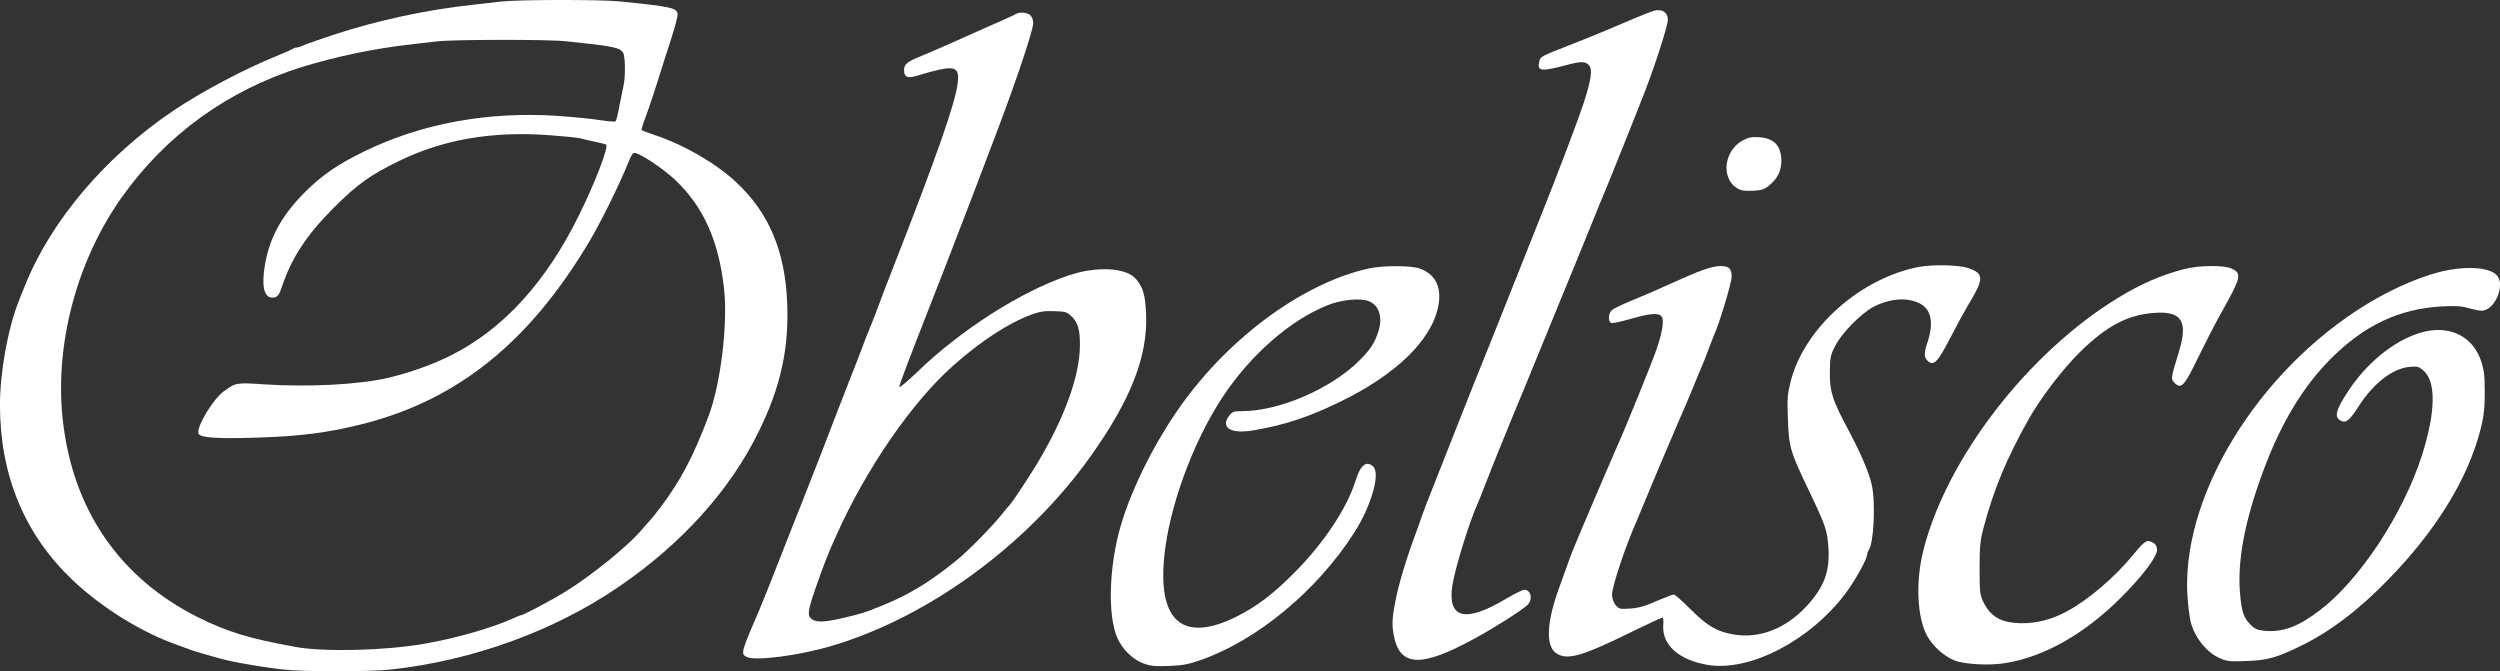 <?xml version="1.0" standalone="no"?>
<!DOCTYPE svg PUBLIC "-//W3C//DTD SVG 20010904//EN"
 "http://www.w3.org/TR/2001/REC-SVG-20010904/DTD/svg10.dtd">
<svg version="1.0" xmlns="http://www.w3.org/2000/svg"
 width="1567.845pt" height="421.011pt" viewBox="0 0 1567.845 421.011"
 preserveAspectRatio="xMidYMid meet">
<rect x="0" y="0" width="1567.845" height="421.011" fill="#333333" stroke="none"/>
<g transform="translate(-46.031,515.848) scale(0.1,-0.1)"
fill="#FFFFFF" stroke="none">
<path d="M3605 5149 c-38 -5 -117 -13 -175 -20 -292 -31 -611 -100 -885 -191
-82 -27 -164 -56 -182 -64 -17 -8 -37 -14 -45 -14 -8 0 -18 -4 -23 -8 -6 -5
-53 -26 -105 -47 -190 -76 -467 -222 -640 -339 -425 -285 -772 -693 -934
-1101 -16 -38 -32 -79 -36 -90 -69 -170 -120 -450 -120 -657 1 -444 155 -812
457 -1099 186 -175 435 -329 663 -408 36 -13 74 -27 85 -31 11 -4 40 -13 65
-20 25 -7 56 -16 70 -20 84 -27 257 -59 434 -80 123 -15 547 -15 681 0 513 57
1019 241 1425 518 396 270 700 607 880 977 136 277 189 518 177 804 -13 325
-114 565 -320 757 -126 118 -325 233 -503 293 -47 16 -87 31 -90 33 -2 3 7 36
22 74 27 72 65 187 104 314 13 41 41 128 62 193 21 65 38 129 38 143 0 43 -36
51 -368 84 -120 12 -635 11 -737 -1z m403 -249 c296 -31 334 -38 359 -70 15
-18 17 -153 3 -212 -5 -24 -17 -81 -26 -128 -8 -47 -19 -88 -23 -92 -4 -4 -47
-1 -96 7 -50 8 -172 20 -272 27 -434 28 -850 -48 -1208 -223 -165 -80 -264
-148 -371 -254 -159 -159 -238 -313 -259 -508 -12 -113 13 -167 70 -153 18 5
28 20 45 71 59 176 153 320 324 491 147 147 228 205 411 294 274 133 574 185
922 162 98 -7 194 -16 213 -21 19 -6 62 -15 95 -22 33 -7 63 -15 67 -18 16
-14 -70 -239 -168 -437 -208 -425 -478 -721 -809 -886 -112 -56 -255 -107
-390 -139 -184 -43 -501 -59 -779 -41 -173 12 -179 11 -254 -45 -68 -51 -170
-222 -157 -263 8 -27 116 -34 365 -26 277 8 457 32 675 88 590 152 1036 513
1409 1138 76 128 192 362 252 512 10 27 24 48 31 48 34 0 177 -95 257 -169
177 -168 273 -380 307 -681 25 -222 -21 -600 -97 -801 -94 -251 -176 -406
-303 -574 -25 -33 -54 -69 -64 -80 -10 -11 -38 -42 -60 -68 -86 -99 -309 -279
-472 -380 -84 -52 -264 -147 -278 -147 -4 0 -30 -11 -59 -24 -125 -56 -358
-123 -548 -155 -247 -43 -627 -52 -804 -20 -293 53 -428 94 -611 185 -494 246
-789 676 -851 1239 -52 473 87 996 369 1395 280 394 666 673 1133 819 212 65
458 117 689 142 50 6 119 14 155 18 96 12 697 13 808 1z"/>
<path d="M10830 5090 c-30 -9 -154 -60 -300 -123 -58 -24 -159 -66 -225 -91
-175 -68 -184 -72 -191 -101 -16 -63 10 -67 161 -27 100 27 127 27 150 2 24
-26 15 -90 -32 -235 -35 -108 -171 -466 -271 -715 -28 -69 -121 -303 -207
-520 -86 -217 -163 -408 -170 -425 -7 -16 -77 -192 -155 -390 -78 -198 -151
-382 -162 -410 -11 -27 -31 -79 -44 -115 -12 -36 -39 -110 -59 -165 -58 -160
-102 -313 -120 -420 -14 -83 -15 -111 -6 -169 35 -212 170 -219 516 -28 123
67 283 169 323 205 37 34 25 97 -19 97 -9 0 -61 -26 -116 -58 -255 -152 -367
-123 -334 88 19 114 107 399 160 515 5 11 21 49 34 85 36 93 115 291 187 465
35 83 93 224 130 315 37 91 115 280 172 420 58 140 140 341 182 445 42 105 81
199 86 210 21 48 222 550 260 650 69 180 140 405 140 440 0 47 -39 71 -90 55z"/>
<path d="M6830 5070 c-8 -5 -31 -16 -50 -24 -19 -8 -132 -58 -250 -111 -118
-54 -249 -110 -290 -127 -89 -35 -110 -52 -110 -88 0 -45 21 -55 82 -36 238
71 268 65 254 -50 -14 -120 -134 -462 -391 -1119 -48 -121 -93 -240 -102 -265
-8 -25 -31 -83 -50 -130 -20 -47 -43 -107 -53 -135 -10 -27 -57 -149 -105
-270 -47 -121 -111 -285 -141 -365 -31 -80 -89 -228 -129 -330 -41 -102 -110
-277 -154 -390 -44 -113 -96 -243 -116 -290 -118 -274 -120 -281 -83 -301 52
-28 331 8 538 70 609 182 1227 635 1622 1191 251 353 357 625 346 889 -6 123
-18 165 -63 219 -61 73 -246 83 -424 23 -300 -101 -681 -345 -953 -610 -60
-57 -108 -97 -108 -89 0 13 56 161 200 528 21 52 61 156 90 230 28 74 62 162
75 195 28 70 118 306 252 660 119 314 223 625 223 668 0 20 -8 41 -18 50 -20
18 -67 22 -92 7z m349 -1894 c42 -40 55 -86 54 -189 -3 -181 -87 -423 -244
-694 -54 -95 -182 -289 -198 -303 -3 -3 -24 -27 -46 -55 -64 -80 -214 -233
-290 -294 -164 -133 -297 -214 -467 -282 -110 -45 -127 -50 -258 -80 -105 -23
-149 -24 -179 -3 -29 21 -25 51 23 191 59 168 77 214 133 338 187 416 470 827
726 1056 177 158 352 272 497 325 51 19 82 23 142 21 70 -2 80 -5 107 -31z"/>
<path d="M11390 4278 c-117 -63 -139 -235 -37 -299 26 -16 45 -19 99 -17 57 3
72 8 104 34 51 41 76 92 76 154 -1 95 -45 141 -139 148 -47 3 -67 -1 -103 -20z"/>
<path d="M12497 3485 c-370 -70 -723 -385 -807 -720 -20 -79 -22 -106 -17
-235 6 -176 14 -202 130 -445 109 -228 116 -251 124 -362 10 -148 -27 -246
-135 -364 -133 -144 -299 -208 -462 -179 -104 18 -164 54 -267 157 -51 51 -98
93 -106 93 -7 0 -56 -19 -108 -41 -72 -32 -111 -43 -165 -47 -68 -4 -72 -3
-92 23 -14 17 -22 42 -22 65 0 51 86 309 156 465 7 17 29 71 50 120 35 87 231
549 259 610 7 17 30 71 50 120 20 50 42 104 50 120 7 17 25 62 39 100 15 39
30 79 35 90 35 77 111 330 111 368 0 51 -16 67 -68 67 -55 0 -128 -26 -302
-105 -69 -32 -178 -79 -244 -106 -65 -26 -127 -56 -137 -65 -23 -21 -25 -72
-4 -81 9 -3 64 9 123 26 118 34 173 39 192 16 18 -22 7 -97 -31 -207 -27 -80
-193 -490 -249 -613 -18 -40 -117 -271 -225 -525 -32 -74 -68 -164 -80 -200
-13 -36 -37 -103 -54 -150 -83 -224 -89 -377 -18 -420 71 -44 163 -16 501 151
88 43 162 77 165 74 3 -3 4 -25 2 -49 -7 -122 97 -216 277 -247 264 -45 643
151 867 449 61 82 135 215 135 244 0 8 4 18 8 24 33 36 46 297 21 411 -17 78
-70 201 -151 353 -97 181 -113 233 -112 355 1 92 3 105 34 165 39 78 160 201
237 243 79 42 169 58 238 42 87 -20 125 -66 125 -152 0 -27 -9 -74 -20 -106
-25 -72 -25 -99 1 -123 36 -33 63 -5 143 151 40 77 88 165 106 195 105 172
105 203 2 238 -56 19 -219 23 -305 7z"/>
<path d="M9045 3475 c-425 -94 -905 -453 -1213 -909 -151 -223 -277 -482 -342
-701 -75 -257 -85 -565 -22 -708 31 -70 95 -133 160 -158 48 -18 73 -20 162
-17 86 3 122 10 200 37 354 124 728 433 962 797 108 168 167 374 120 417 -43
39 -80 9 -110 -88 -54 -174 -202 -396 -387 -581 -136 -136 -235 -210 -365
-275 -328 -161 -487 -30 -449 371 29 312 178 722 367 1009 173 262 422 481
657 575 73 30 176 44 238 32 80 -15 114 -99 81 -198 -23 -71 -50 -112 -117
-179 -179 -179 -504 -319 -739 -319 -49 0 -59 -3 -77 -26 -61 -77 8 -120 152
-94 190 32 342 82 534 175 359 173 584 392 624 607 22 117 -20 199 -119 233
-56 19 -231 19 -317 0z"/>
<path d="M14155 3470 c-142 -37 -266 -91 -406 -176 -568 -344 -1082 -1010
-1227 -1589 -49 -195 -39 -419 24 -534 35 -65 105 -127 171 -154 63 -25 218
-34 320 -17 244 39 500 185 728 414 138 138 227 259 223 300 -2 22 -11 35 -31
44 -34 17 -46 9 -118 -78 -118 -144 -284 -285 -419 -357 -92 -49 -183 -73
-279 -73 -130 1 -199 40 -245 139 -19 41 -21 64 -21 206 0 136 4 174 24 250
62 237 144 436 283 683 75 134 215 317 324 424 165 162 296 231 461 244 176
14 218 -51 157 -247 -50 -164 -50 -167 -27 -191 43 -42 61 -23 149 159 45 92
107 213 138 268 133 237 138 257 72 289 -48 23 -209 21 -301 -4z"/>
<path d="M15815 3465 c-141 -26 -333 -106 -505 -210 -697 -422 -1187 -1233
-1129 -1865 5 -58 14 -121 20 -140 29 -98 102 -186 182 -220 45 -20 64 -21
166 -17 132 5 188 20 341 95 185 90 367 228 556 424 277 286 466 585 552 868
37 123 45 175 45 300 0 104 -4 137 -23 195 -49 148 -187 221 -348 185 -170
-38 -352 -177 -479 -365 -83 -124 -97 -172 -54 -194 33 -18 56 0 111 86 96
150 216 242 325 251 44 4 55 1 82 -22 82 -69 79 -259 -7 -531 -118 -370 -393
-787 -644 -976 -133 -101 -228 -136 -340 -127 -45 4 -63 11 -87 34 -45 43 -59
79 -69 183 -22 210 25 468 146 791 108 293 248 524 419 696 211 212 430 316
700 331 86 4 123 2 167 -11 31 -9 67 -16 81 -16 84 0 153 165 94 224 -44 44
-163 56 -302 31z"/>
</g>
</svg>
